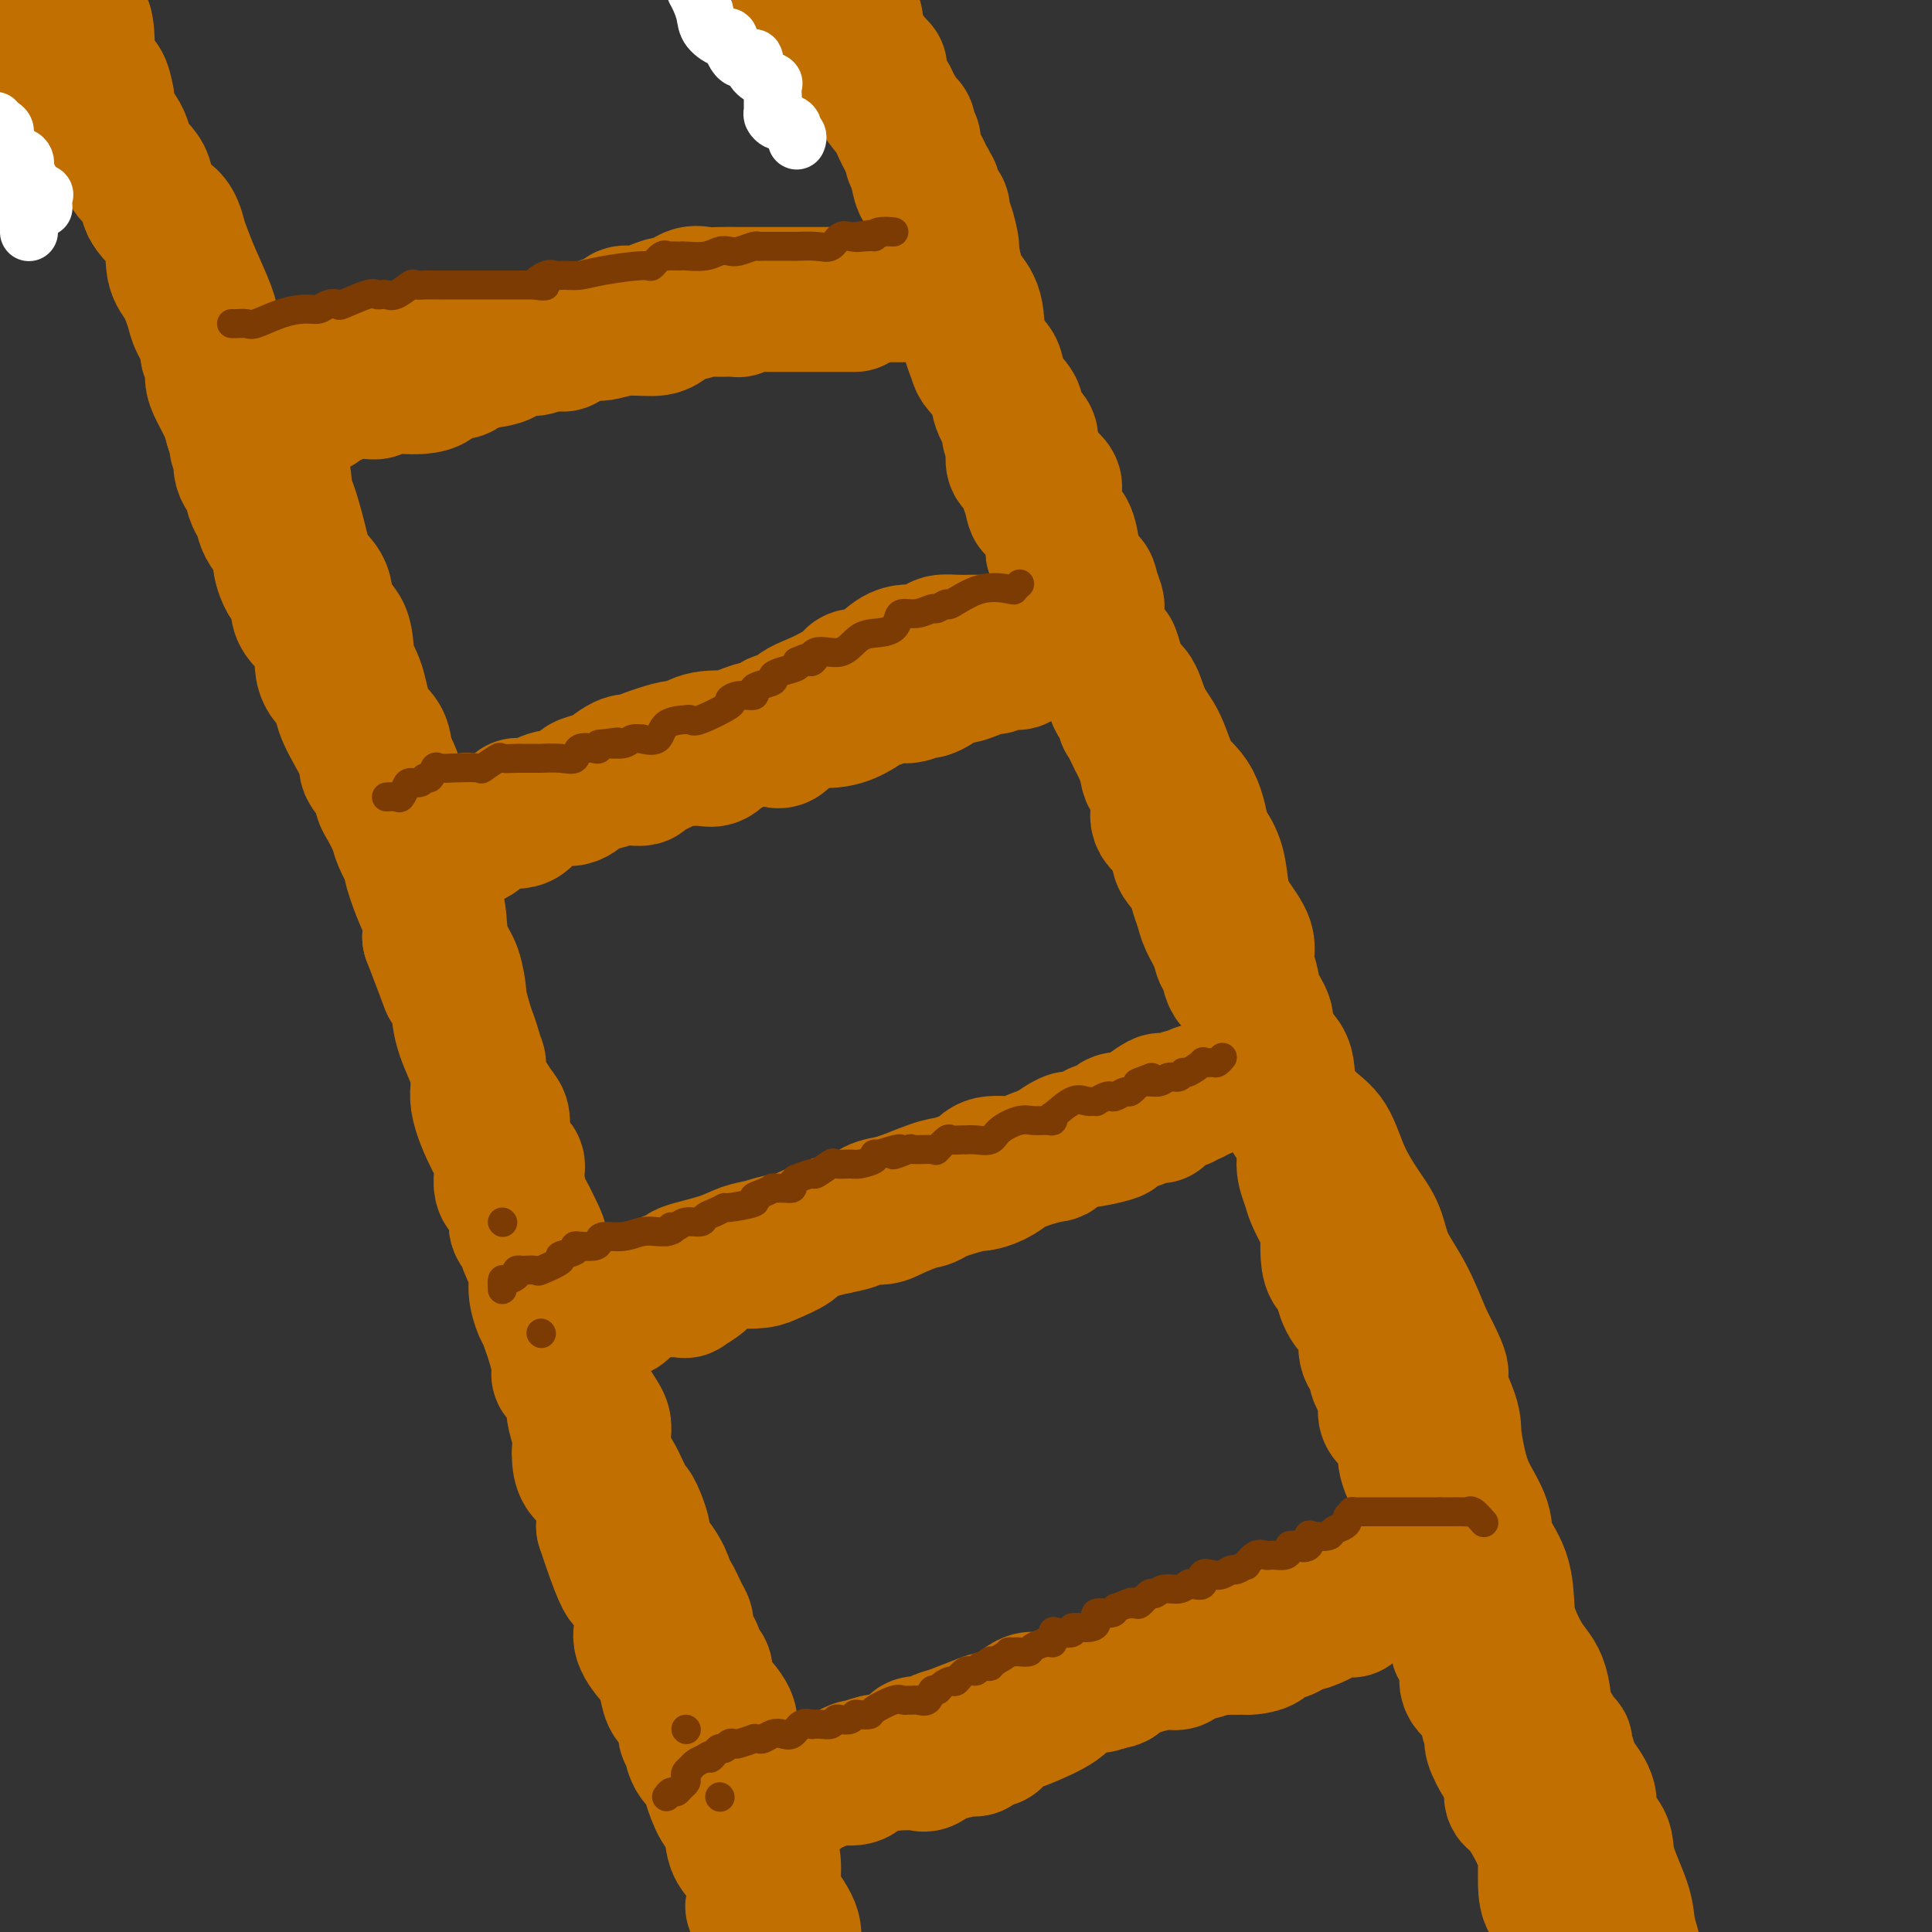 <svg viewBox='0 0 400 400' version='1.1' xmlns='http://www.w3.org/2000/svg' xmlns:xlink='http://www.w3.org/1999/xlink'><rect x="0" y="0" width="400" height="400" fill="#333333" stroke="none"/><g fill='none' stroke='#C26F01' stroke-width='28' stroke-linecap='round' stroke-linejoin='round'><path d='M182,14c0.000,0.000 0.100,0.100 0.1,0.1'/><path d='M165,4c-0.051,-0.012 -0.101,-0.024 0,0c0.101,0.024 0.355,0.084 1,0c0.645,-0.084 1.683,-0.311 2,0c0.317,0.311 -0.087,1.162 0,2c0.087,0.838 0.665,1.663 1,2c0.335,0.337 0.426,0.185 1,0c0.574,-0.185 1.632,-0.404 2,0c0.368,0.404 0.045,1.432 0,2c-0.045,0.568 0.186,0.677 1,1c0.814,0.323 2.211,0.860 3,1c0.789,0.140 0.972,-0.116 1,0c0.028,0.116 -0.097,0.605 0,1c0.097,0.395 0.415,0.695 1,1c0.585,0.305 1.436,0.615 2,1c0.564,0.385 0.841,0.845 1,1c0.159,0.155 0.200,0.006 0,0c-0.200,-0.006 -0.641,0.133 0,1c0.641,0.867 2.365,2.464 3,3c0.635,0.536 0.181,0.010 0,0c-0.181,-0.010 -0.091,0.495 0,1'/><path d='M184,21c3.096,3.038 1.336,2.132 1,2c-0.336,-0.132 0.751,0.509 1,1c0.249,0.491 -0.340,0.832 0,1c0.340,0.168 1.608,0.164 2,1c0.392,0.836 -0.093,2.513 0,3c0.093,0.487 0.765,-0.217 1,0c0.235,0.217 0.034,1.354 0,2c-0.034,0.646 0.099,0.802 0,1c-0.099,0.198 -0.429,0.439 0,1c0.429,0.561 1.618,1.441 2,2c0.382,0.559 -0.043,0.797 0,1c0.043,0.203 0.555,0.372 1,1c0.445,0.628 0.822,1.716 1,2c0.178,0.284 0.155,-0.236 0,0c-0.155,0.236 -0.444,1.227 0,2c0.444,0.773 1.621,1.327 2,2c0.379,0.673 -0.040,1.464 0,2c0.040,0.536 0.538,0.818 1,2c0.462,1.182 0.888,3.264 1,4c0.112,0.736 -0.088,0.126 0,1c0.088,0.874 0.466,3.234 1,5c0.534,1.766 1.226,2.940 2,4c0.774,1.060 1.630,2.007 2,4c0.370,1.993 0.254,5.034 1,7c0.746,1.966 2.355,2.858 3,4c0.645,1.142 0.328,2.532 1,4c0.672,1.468 2.335,3.012 3,4c0.665,0.988 0.333,1.419 0,2c-0.333,0.581 -0.667,1.310 0,2c0.667,0.690 2.333,1.340 3,2c0.667,0.660 0.333,1.330 0,2'/><path d='M213,92c4.429,10.977 1.001,2.918 0,1c-1.001,-1.918 0.425,2.304 1,4c0.575,1.696 0.300,0.867 1,1c0.700,0.133 2.376,1.227 3,2c0.624,0.773 0.195,1.226 0,2c-0.195,0.774 -0.157,1.870 0,3c0.157,1.130 0.431,2.295 1,3c0.569,0.705 1.431,0.952 2,2c0.569,1.048 0.845,2.898 1,4c0.155,1.102 0.189,1.455 0,2c-0.189,0.545 -0.601,1.283 0,2c0.601,0.717 2.213,1.414 3,2c0.787,0.586 0.747,1.062 1,2c0.253,0.938 0.797,2.338 1,3c0.203,0.662 0.065,0.584 0,1c-0.065,0.416 -0.056,1.324 0,2c0.056,0.676 0.159,1.121 0,2c-0.159,0.879 -0.579,2.194 0,3c0.579,0.806 2.156,1.104 3,2c0.844,0.896 0.956,2.390 1,3c0.044,0.610 0.019,0.337 0,1c-0.019,0.663 -0.033,2.263 0,3c0.033,0.737 0.112,0.610 0,1c-0.112,0.390 -0.415,1.297 0,2c0.415,0.703 1.546,1.202 2,2c0.454,0.798 0.230,1.894 0,2c-0.230,0.106 -0.465,-0.778 0,0c0.465,0.778 1.630,3.219 2,4c0.370,0.781 -0.054,-0.097 0,0c0.054,0.097 0.587,1.171 1,2c0.413,0.829 0.707,1.415 1,2'/><path d='M237,157c3.972,10.392 1.902,3.872 1,2c-0.902,-1.872 -0.637,0.905 0,2c0.637,1.095 1.645,0.507 2,1c0.355,0.493 0.056,2.065 0,3c-0.056,0.935 0.131,1.233 0,2c-0.131,0.767 -0.578,2.004 0,3c0.578,0.996 2.182,1.750 3,3c0.818,1.250 0.849,2.995 1,4c0.151,1.005 0.421,1.268 1,2c0.579,0.732 1.468,1.931 2,3c0.532,1.069 0.706,2.007 1,3c0.294,0.993 0.709,2.042 1,3c0.291,0.958 0.457,1.825 1,3c0.543,1.175 1.462,2.658 2,4c0.538,1.342 0.693,2.544 1,3c0.307,0.456 0.765,0.167 1,1c0.235,0.833 0.249,2.788 1,4c0.751,1.212 2.241,1.680 3,3c0.759,1.320 0.789,3.492 1,5c0.211,1.508 0.604,2.354 1,3c0.396,0.646 0.795,1.093 2,2c1.205,0.907 3.217,2.274 4,4c0.783,1.726 0.338,3.812 1,6c0.662,2.188 2.433,4.477 4,6c1.567,1.523 2.932,2.278 4,4c1.068,1.722 1.839,4.410 3,7c1.161,2.590 2.712,5.081 4,7c1.288,1.919 2.314,3.267 3,5c0.686,1.733 1.031,3.851 2,6c0.969,2.149 2.563,4.328 4,7c1.437,2.672 2.719,5.836 4,9'/><path d='M295,277c5.699,10.907 2.446,6.673 2,7c-0.446,0.327 1.916,5.213 3,8c1.084,2.787 0.890,3.475 1,5c0.110,1.525 0.523,3.885 1,6c0.477,2.115 1.017,3.983 2,6c0.983,2.017 2.408,4.182 3,6c0.592,1.818 0.349,3.287 1,5c0.651,1.713 2.195,3.668 3,6c0.805,2.332 0.870,5.039 1,7c0.130,1.961 0.324,3.174 1,5c0.676,1.826 1.834,4.265 3,6c1.166,1.735 2.341,2.766 3,5c0.659,2.234 0.802,5.671 1,7c0.198,1.329 0.449,0.549 1,1c0.551,0.451 1.400,2.133 2,3c0.600,0.867 0.951,0.920 1,1c0.049,0.080 -0.203,0.187 0,1c0.203,0.813 0.860,2.331 1,3c0.140,0.669 -0.239,0.489 0,1c0.239,0.511 1.094,1.714 2,3c0.906,1.286 1.861,2.654 2,4c0.139,1.346 -0.538,2.670 0,4c0.538,1.330 2.291,2.666 3,4c0.709,1.334 0.376,2.667 1,5c0.624,2.333 2.207,5.667 3,8c0.793,2.333 0.798,3.667 1,5c0.202,1.333 0.601,2.667 1,4'/><path d='M10,18c0.196,-0.087 0.392,-0.174 1,0c0.608,0.174 1.628,0.610 2,1c0.372,0.390 0.095,0.734 0,1c-0.095,0.266 -0.010,0.453 0,1c0.010,0.547 -0.057,1.456 1,2c1.057,0.544 3.237,0.725 4,1c0.763,0.275 0.110,0.644 0,1c-0.110,0.356 0.324,0.699 1,1c0.676,0.301 1.592,0.562 2,1c0.408,0.438 0.306,1.055 1,2c0.694,0.945 2.183,2.219 3,3c0.817,0.781 0.961,1.071 1,1c0.039,-0.071 -0.029,-0.502 0,0c0.029,0.502 0.154,1.937 1,3c0.846,1.063 2.411,1.753 3,3c0.589,1.247 0.201,3.051 1,4c0.799,0.949 2.785,1.044 4,2c1.215,0.956 1.660,2.773 2,4c0.340,1.227 0.576,1.865 1,3c0.424,1.135 1.037,2.767 2,5c0.963,2.233 2.275,5.067 3,7c0.725,1.933 0.862,2.967 1,4'/><path d='M44,68c1.748,4.267 1.619,3.435 2,4c0.381,0.565 1.273,2.526 2,4c0.727,1.474 1.288,2.459 2,4c0.712,1.541 1.574,3.638 2,5c0.426,1.362 0.415,1.990 1,3c0.585,1.010 1.767,2.402 2,4c0.233,1.598 -0.481,3.402 0,4c0.481,0.598 2.158,-0.010 3,1c0.842,1.010 0.850,3.636 1,5c0.150,1.364 0.444,1.464 1,3c0.556,1.536 1.375,4.509 2,7c0.625,2.491 1.055,4.501 2,6c0.945,1.499 2.403,2.487 3,4c0.597,1.513 0.333,3.549 1,5c0.667,1.451 2.267,2.316 3,4c0.733,1.684 0.601,4.186 1,6c0.399,1.814 1.329,2.938 2,5c0.671,2.062 1.084,5.061 2,7c0.916,1.939 2.334,2.818 3,4c0.666,1.182 0.578,2.668 1,4c0.422,1.332 1.353,2.512 2,5c0.647,2.488 1.010,6.285 2,9c0.990,2.715 2.607,4.348 3,6c0.393,1.652 -0.438,3.325 0,5c0.438,1.675 2.146,3.353 3,5c0.854,1.647 0.855,3.261 1,5c0.145,1.739 0.434,3.601 1,5c0.566,1.399 1.409,2.334 2,4c0.591,1.666 0.928,4.064 1,5c0.072,0.936 -0.122,0.410 0,1c0.122,0.590 0.561,2.295 1,4'/><path d='M96,211c4.128,12.990 1.949,5.465 1,3c-0.949,-2.465 -0.668,0.130 0,2c0.668,1.870 1.724,3.013 2,4c0.276,0.987 -0.228,1.817 0,3c0.228,1.183 1.187,2.720 2,4c0.813,1.280 1.479,2.303 2,3c0.521,0.697 0.895,1.069 1,2c0.105,0.931 -0.060,2.421 0,4c0.060,1.579 0.344,3.246 1,4c0.656,0.754 1.685,0.594 2,1c0.315,0.406 -0.084,1.380 0,3c0.084,1.620 0.651,3.888 1,5c0.349,1.112 0.478,1.068 1,2c0.522,0.932 1.436,2.838 2,4c0.564,1.162 0.779,1.578 1,3c0.221,1.422 0.449,3.849 1,5c0.551,1.151 1.427,1.024 2,2c0.573,0.976 0.844,3.054 1,4c0.156,0.946 0.199,0.761 0,2c-0.199,1.239 -0.638,3.902 0,5c0.638,1.098 2.353,0.632 3,1c0.647,0.368 0.227,1.569 0,2c-0.227,0.431 -0.261,0.090 0,1c0.261,0.910 0.816,3.070 1,4c0.184,0.930 -0.005,0.629 0,1c0.005,0.371 0.203,1.414 1,3c0.797,1.586 2.191,3.715 3,5c0.809,1.285 1.031,1.726 1,3c-0.031,1.274 -0.316,3.381 0,5c0.316,1.619 1.233,2.748 2,4c0.767,1.252 1.383,2.626 2,4'/><path d='M129,309c5.426,15.860 2.491,6.509 2,4c-0.491,-2.509 1.461,1.825 2,4c0.539,2.175 -0.337,2.191 0,3c0.337,0.809 1.887,2.412 3,4c1.113,1.588 1.791,3.160 2,4c0.209,0.840 -0.049,0.948 0,1c0.049,0.052 0.406,0.050 1,1c0.594,0.950 1.426,2.853 2,4c0.574,1.147 0.889,1.536 1,2c0.111,0.464 0.019,1.001 0,1c-0.019,-0.001 0.036,-0.539 0,0c-0.036,0.539 -0.163,2.155 0,3c0.163,0.845 0.617,0.920 1,1c0.383,0.080 0.695,0.165 1,1c0.305,0.835 0.601,2.418 1,3c0.399,0.582 0.900,0.162 1,1c0.100,0.838 -0.201,2.935 0,4c0.201,1.065 0.903,1.099 2,2c1.097,0.901 2.589,2.669 3,4c0.411,1.331 -0.259,2.226 0,4c0.259,1.774 1.448,4.427 2,6c0.552,1.573 0.467,2.064 1,3c0.533,0.936 1.684,2.315 2,4c0.316,1.685 -0.202,3.674 0,5c0.202,1.326 1.123,1.989 2,3c0.877,1.011 1.710,2.370 2,4c0.290,1.630 0.036,3.530 0,5c-0.036,1.470 0.144,2.511 1,4c0.856,1.489 2.387,3.425 3,5c0.613,1.575 0.306,2.787 0,4'/><path d='M18,10c0.002,-0.810 0.003,-1.621 0,-2c-0.003,-0.379 -0.011,-0.327 0,0c0.011,0.327 0.040,0.930 0,0c-0.040,-0.930 -0.149,-3.393 -1,-4c-0.851,-0.607 -2.445,0.641 -3,0c-0.555,-0.641 -0.073,-3.173 0,-4c0.073,-0.827 -0.265,0.049 -1,0c-0.735,-0.049 -1.868,-1.025 -3,-2'/><path d='M14,11c-0.515,-0.196 -1.030,-0.392 -1,-1c0.030,-0.608 0.604,-1.627 0,-2c-0.604,-0.373 -2.386,-0.099 -3,0c-0.614,0.099 -0.062,0.022 0,0c0.062,-0.022 -0.368,0.009 -1,0c-0.632,-0.009 -1.465,-0.059 -2,0c-0.535,0.059 -0.770,0.226 -1,0c-0.230,-0.226 -0.453,-0.844 -1,-1c-0.547,-0.156 -1.416,0.150 -2,0c-0.584,-0.150 -0.881,-0.757 -1,-1c-0.119,-0.243 -0.059,-0.121 0,0'/><path d='M11,4c1.207,1.490 2.414,2.979 3,4c0.586,1.021 0.551,1.573 1,2c0.449,0.427 1.381,0.728 2,1c0.619,0.272 0.926,0.515 1,1c0.074,0.485 -0.085,1.214 0,2c0.085,0.786 0.412,1.631 1,2c0.588,0.369 1.436,0.264 2,1c0.564,0.736 0.846,2.315 1,3c0.154,0.685 0.182,0.477 0,1c-0.182,0.523 -0.575,1.777 0,3c0.575,1.223 2.116,2.413 3,4c0.884,1.587 1.111,3.569 2,5c0.889,1.431 2.440,2.309 3,4c0.560,1.691 0.129,4.193 1,6c0.871,1.807 3.044,2.919 4,5c0.956,2.081 0.695,5.131 1,7c0.305,1.869 1.177,2.556 2,4c0.823,1.444 1.598,3.646 2,5c0.402,1.354 0.433,1.861 1,3c0.567,1.139 1.671,2.912 2,4c0.329,1.088 -0.115,1.491 0,2c0.115,0.509 0.791,1.122 1,2c0.209,0.878 -0.047,2.019 0,3c0.047,0.981 0.397,1.803 1,3c0.603,1.197 1.458,2.771 2,4c0.542,1.229 0.771,2.115 1,3'/><path d='M48,88c2.168,7.086 1.088,4.799 1,4c-0.088,-0.799 0.816,-0.112 1,1c0.184,1.112 -0.354,2.649 0,4c0.354,1.351 1.598,2.517 2,3c0.402,0.483 -0.038,0.283 0,1c0.038,0.717 0.555,2.352 1,3c0.445,0.648 0.818,0.308 1,1c0.182,0.692 0.173,2.416 1,4c0.827,1.584 2.491,3.028 3,4c0.509,0.972 -0.136,1.471 0,3c0.136,1.529 1.053,4.089 2,5c0.947,0.911 1.925,0.172 2,1c0.075,0.828 -0.753,3.222 0,5c0.753,1.778 3.088,2.938 4,5c0.912,2.062 0.401,5.024 1,7c0.599,1.976 2.308,2.966 3,4c0.692,1.034 0.366,2.110 1,4c0.634,1.890 2.229,4.592 3,6c0.771,1.408 0.718,1.522 1,2c0.282,0.478 0.901,1.319 1,2c0.099,0.681 -0.320,1.201 0,2c0.320,0.799 1.380,1.878 2,3c0.620,1.122 0.801,2.288 1,3c0.199,0.712 0.416,0.970 1,2c0.584,1.030 1.535,2.830 2,4c0.465,1.170 0.444,1.709 1,3c0.556,1.291 1.691,3.335 2,4c0.309,0.665 -0.206,-0.049 0,1c0.206,1.049 1.132,3.859 2,6c0.868,2.141 1.676,3.612 2,5c0.324,1.388 0.162,2.694 0,4'/><path d='M89,194c6.629,17.274 2.702,7.460 2,5c-0.702,-2.460 1.820,2.435 3,5c1.180,2.565 1.019,2.801 1,4c-0.019,1.199 0.105,3.361 1,6c0.895,2.639 2.563,5.754 3,8c0.437,2.246 -0.355,3.623 0,6c0.355,2.377 1.857,5.756 3,8c1.143,2.244 1.927,3.355 2,5c0.073,1.645 -0.566,3.826 0,5c0.566,1.174 2.335,1.341 3,2c0.665,0.659 0.224,1.810 0,3c-0.224,1.190 -0.233,2.417 0,3c0.233,0.583 0.707,0.521 1,1c0.293,0.479 0.406,1.501 1,3c0.594,1.499 1.668,3.477 2,5c0.332,1.523 -0.078,2.591 0,4c0.078,1.409 0.645,3.159 1,4c0.355,0.841 0.499,0.775 1,2c0.501,1.225 1.360,3.742 2,6c0.640,2.258 1.060,4.255 1,5c-0.060,0.745 -0.601,0.236 0,1c0.601,0.764 2.343,2.799 3,4c0.657,1.201 0.228,1.567 0,2c-0.228,0.433 -0.256,0.935 0,2c0.256,1.065 0.797,2.695 1,4c0.203,1.305 0.068,2.285 0,3c-0.068,0.715 -0.071,1.164 0,2c0.071,0.836 0.215,2.059 1,3c0.785,0.941 2.211,1.599 3,3c0.789,1.401 0.940,3.543 1,5c0.060,1.457 0.030,2.228 0,3'/><path d='M125,316c6.504,19.884 4.766,8.594 4,5c-0.766,-3.594 -0.558,0.507 0,3c0.558,2.493 1.467,3.379 2,4c0.533,0.621 0.689,0.976 1,2c0.311,1.024 0.776,2.716 1,4c0.224,1.284 0.207,2.160 0,3c-0.207,0.840 -0.603,1.643 0,3c0.603,1.357 2.207,3.269 3,4c0.793,0.731 0.777,0.282 1,1c0.223,0.718 0.686,2.602 1,4c0.314,1.398 0.480,2.312 1,3c0.520,0.688 1.393,1.152 2,2c0.607,0.848 0.949,2.079 1,3c0.051,0.921 -0.190,1.531 0,2c0.190,0.469 0.810,0.798 1,1c0.190,0.202 -0.048,0.278 0,1c0.048,0.722 0.384,2.091 1,3c0.616,0.909 1.512,1.357 2,2c0.488,0.643 0.567,1.482 1,3c0.433,1.518 1.220,3.714 2,5c0.780,1.286 1.554,1.662 2,3c0.446,1.338 0.563,3.639 1,5c0.437,1.361 1.192,1.782 2,3c0.808,1.218 1.668,3.234 2,5c0.332,1.766 0.135,3.281 0,4c-0.135,0.719 -0.207,0.643 0,1c0.207,0.357 0.695,1.147 1,2c0.305,0.853 0.428,1.768 1,2c0.572,0.232 1.592,-0.219 2,0c0.408,0.219 0.204,1.110 0,2'/><path d='M173,3c1.298,0.408 2.595,0.816 3,1c0.405,0.184 -0.083,0.142 0,0c0.083,-0.142 0.739,-0.386 1,0c0.261,0.386 0.129,1.403 0,2c-0.129,0.597 -0.255,0.776 0,1c0.255,0.224 0.892,0.494 1,1c0.108,0.506 -0.312,1.247 0,2c0.312,0.753 1.356,1.519 2,2c0.644,0.481 0.888,0.679 1,1c0.112,0.321 0.093,0.765 0,1c-0.093,0.235 -0.261,0.259 0,1c0.261,0.741 0.952,2.198 1,3c0.048,0.802 -0.548,0.947 0,2c0.548,1.053 2.241,3.012 3,4c0.759,0.988 0.584,1.003 1,2c0.416,0.997 1.425,2.975 2,4c0.575,1.025 0.718,1.097 1,2c0.282,0.903 0.705,2.637 1,4c0.295,1.363 0.462,2.355 1,3c0.538,0.645 1.449,0.941 2,2c0.551,1.059 0.744,2.880 1,4c0.256,1.120 0.575,1.540 1,2c0.425,0.460 0.958,0.960 1,2c0.042,1.040 -0.405,2.618 0,4c0.405,1.382 1.664,2.566 2,4c0.336,1.434 -0.250,3.116 0,4c0.250,0.884 1.337,0.969 2,2c0.663,1.031 0.904,3.009 1,4c0.096,0.991 0.048,0.996 0,1'/><path d='M201,68c1.181,4.693 0.132,2.925 0,3c-0.132,0.075 0.652,1.991 1,3c0.348,1.009 0.260,1.110 1,2c0.740,0.890 2.308,2.568 3,4c0.692,1.432 0.508,2.620 1,4c0.492,1.380 1.660,2.954 2,4c0.340,1.046 -0.147,1.564 0,2c0.147,0.436 0.928,0.788 1,2c0.072,1.212 -0.566,3.283 0,4c0.566,0.717 2.336,0.079 3,1c0.664,0.921 0.223,3.400 0,4c-0.223,0.600 -0.228,-0.680 0,0c0.228,0.680 0.688,3.320 1,4c0.312,0.680 0.475,-0.601 1,0c0.525,0.601 1.410,3.082 2,4c0.590,0.918 0.885,0.271 1,0c0.115,-0.271 0.052,-0.165 0,1c-0.052,1.165 -0.091,3.391 0,4c0.091,0.609 0.312,-0.397 1,0c0.688,0.397 1.844,2.199 3,4'/><path d='M222,118c2.491,4.123 2.717,3.432 3,4c0.283,0.568 0.623,2.395 1,4c0.377,1.605 0.790,2.988 1,4c0.210,1.012 0.218,1.655 0,2c-0.218,0.345 -0.660,0.393 0,1c0.660,0.607 2.424,1.772 3,2c0.576,0.228 -0.036,-0.482 0,0c0.036,0.482 0.720,2.157 1,3c0.280,0.843 0.157,0.854 0,1c-0.157,0.146 -0.348,0.426 0,1c0.348,0.574 1.236,1.441 2,2c0.764,0.559 1.405,0.809 2,2c0.595,1.191 1.143,3.321 2,5c0.857,1.679 2.021,2.906 3,5c0.979,2.094 1.772,5.054 3,7c1.228,1.946 2.892,2.876 4,5c1.108,2.124 1.660,5.442 2,7c0.340,1.558 0.467,1.358 1,2c0.533,0.642 1.473,2.128 2,4c0.527,1.872 0.642,4.132 1,6c0.358,1.868 0.959,3.346 2,5c1.041,1.654 2.521,3.486 3,5c0.479,1.514 -0.045,2.711 0,4c0.045,1.289 0.658,2.671 1,4c0.342,1.329 0.411,2.604 1,4c0.589,1.396 1.697,2.914 2,4c0.303,1.086 -0.199,1.739 0,3c0.199,1.261 1.100,3.131 2,5'/><path d='M264,219c3.086,8.910 2.300,4.686 2,4c-0.300,-0.686 -0.116,2.165 0,4c0.116,1.835 0.163,2.653 1,4c0.837,1.347 2.466,3.222 3,5c0.534,1.778 -0.025,3.460 0,5c0.025,1.540 0.634,2.939 1,4c0.366,1.061 0.490,1.785 1,3c0.510,1.215 1.406,2.921 2,4c0.594,1.079 0.885,1.531 1,2c0.115,0.469 0.054,0.956 0,2c-0.054,1.044 -0.100,2.645 0,4c0.100,1.355 0.345,2.465 1,3c0.655,0.535 1.721,0.495 2,1c0.279,0.505 -0.229,1.556 0,3c0.229,1.444 1.194,3.283 2,4c0.806,0.717 1.454,0.312 2,1c0.546,0.688 0.992,2.469 1,4c0.008,1.531 -0.421,2.812 0,4c0.421,1.188 1.692,2.284 2,3c0.308,0.716 -0.348,1.053 0,2c0.348,0.947 1.700,2.504 2,4c0.300,1.496 -0.454,2.931 0,4c0.454,1.069 2.115,1.774 3,3c0.885,1.226 0.995,2.974 1,4c0.005,1.026 -0.096,1.330 0,2c0.096,0.670 0.388,1.707 1,3c0.612,1.293 1.542,2.841 2,4c0.458,1.159 0.442,1.929 1,4c0.558,2.071 1.689,5.442 2,7c0.311,1.558 -0.197,1.302 0,2c0.197,0.698 1.098,2.349 2,4'/><path d='M299,326c5.657,17.279 2.299,6.977 1,4c-1.299,-2.977 -0.540,1.370 0,3c0.540,1.630 0.861,0.541 1,1c0.139,0.459 0.098,2.465 0,3c-0.098,0.535 -0.251,-0.400 0,0c0.251,0.400 0.905,2.137 1,3c0.095,0.863 -0.370,0.853 0,1c0.370,0.147 1.574,0.450 2,1c0.426,0.550 0.075,1.347 0,2c-0.075,0.653 0.128,1.162 0,2c-0.128,0.838 -0.586,2.004 0,3c0.586,0.996 2.216,1.823 3,3c0.784,1.177 0.720,2.706 1,4c0.280,1.294 0.902,2.355 1,3c0.098,0.645 -0.329,0.873 0,2c0.329,1.127 1.412,3.151 2,4c0.588,0.849 0.679,0.523 1,1c0.321,0.477 0.871,1.758 1,3c0.129,1.242 -0.162,2.445 0,3c0.162,0.555 0.776,0.461 2,2c1.224,1.539 3.057,4.712 4,7c0.943,2.288 0.996,3.690 1,5c0.004,1.310 -0.040,2.526 0,4c0.040,1.474 0.165,3.204 1,4c0.835,0.796 2.382,0.656 3,1c0.618,0.344 0.309,1.172 0,2'/><path d='M324,397c3.321,7.905 1.625,3.667 1,2c-0.625,-1.667 -0.179,-0.762 0,0c0.179,0.762 0.089,1.381 0,2'/><path d='M51,79c0.145,0.112 0.289,0.223 1,0c0.711,-0.223 1.988,-0.782 3,-1c1.012,-0.218 1.759,-0.097 3,0c1.241,0.097 2.975,0.170 4,0c1.025,-0.170 1.340,-0.581 2,-1c0.660,-0.419 1.665,-0.845 2,-1c0.335,-0.155 -0.001,-0.040 0,0c0.001,0.040 0.338,0.004 1,0c0.662,-0.004 1.649,0.023 3,0c1.351,-0.023 3.067,-0.097 4,0c0.933,0.097 1.084,0.366 2,0c0.916,-0.366 2.599,-1.365 3,-2c0.401,-0.635 -0.478,-0.906 0,-1c0.478,-0.094 2.314,-0.011 3,0c0.686,0.011 0.223,-0.050 1,0c0.777,0.050 2.793,0.210 4,0c1.207,-0.210 1.604,-0.788 2,-1c0.396,-0.212 0.792,-0.056 1,0c0.208,0.056 0.227,0.011 1,0c0.773,-0.011 2.301,0.011 4,0c1.699,-0.011 3.569,-0.054 5,0c1.431,0.054 2.424,0.207 3,0c0.576,-0.207 0.736,-0.773 1,-1c0.264,-0.227 0.632,-0.113 1,0'/><path d='M105,71c9.102,-1.237 4.857,-0.329 3,0c-1.857,0.329 -1.327,0.080 0,0c1.327,-0.080 3.449,0.008 5,0c1.551,-0.008 2.530,-0.111 3,0c0.470,0.111 0.430,0.437 1,0c0.570,-0.437 1.751,-1.635 3,-2c1.249,-0.365 2.567,0.105 4,0c1.433,-0.105 2.983,-0.783 5,-1c2.017,-0.217 4.502,0.029 6,0c1.498,-0.029 2.009,-0.333 3,-1c0.991,-0.667 2.462,-1.696 3,-2c0.538,-0.304 0.144,0.116 1,0c0.856,-0.116 2.963,-0.767 4,-1c1.037,-0.233 1.002,-0.048 2,0c0.998,0.048 3.027,-0.040 4,0c0.973,0.040 0.891,0.207 1,0c0.109,-0.207 0.410,-0.787 1,-1c0.590,-0.213 1.470,-0.057 2,0c0.530,0.057 0.709,0.015 1,0c0.291,-0.015 0.693,-0.004 3,0c2.307,0.004 6.520,0.001 8,0c1.480,-0.001 0.226,-0.000 0,0c-0.226,0.000 0.577,0.000 1,0c0.423,-0.000 0.467,-0.000 1,0c0.533,0.000 1.554,0.000 2,0c0.446,-0.000 0.315,-0.000 1,0c0.685,0.000 2.184,0.000 3,0c0.816,-0.000 0.947,-0.000 1,0c0.053,0.000 0.026,0.000 0,0'/><path d='M190,61c-0.363,-0.000 -0.726,-0.000 -1,0c-0.274,0.000 -0.459,0.000 -1,0c-0.541,-0.000 -1.438,-0.000 -2,0c-0.562,0.000 -0.789,0.000 -1,0c-0.211,-0.000 -0.406,-0.000 -1,0c-0.594,0.000 -1.588,0.000 -2,0c-0.412,-0.000 -0.240,-0.000 -1,0c-0.760,0.000 -2.450,0.000 -4,0c-1.550,-0.000 -2.960,-0.000 -5,0c-2.040,0.000 -4.708,0.000 -6,0c-1.292,-0.000 -1.206,-0.000 -2,0c-0.794,0.000 -2.467,0.001 -4,0c-1.533,-0.001 -2.927,-0.002 -4,0c-1.073,0.002 -1.824,0.008 -3,0c-1.176,-0.008 -2.776,-0.031 -4,0c-1.224,0.031 -2.073,0.116 -3,0c-0.927,-0.116 -1.933,-0.433 -3,0c-1.067,0.433 -2.197,1.616 -3,2c-0.803,0.384 -1.279,-0.033 -2,0c-0.721,0.033 -1.685,0.514 -3,1c-1.315,0.486 -2.980,0.975 -4,1c-1.020,0.025 -1.395,-0.414 -2,0c-0.605,0.414 -1.441,1.683 -2,2c-0.559,0.317 -0.841,-0.317 -2,0c-1.159,0.317 -3.197,1.585 -4,2c-0.803,0.415 -0.372,-0.024 -1,0c-0.628,0.024 -2.314,0.512 -4,1'/><path d='M116,70c-4.792,1.263 -3.273,-0.079 -3,0c0.273,0.079 -0.700,1.580 -2,2c-1.300,0.420 -2.926,-0.243 -4,0c-1.074,0.243 -1.594,1.390 -3,2c-1.406,0.610 -3.698,0.684 -5,1c-1.302,0.316 -1.615,0.876 -2,1c-0.385,0.124 -0.844,-0.187 -1,0c-0.156,0.187 -0.009,0.873 -1,1c-0.991,0.127 -3.119,-0.306 -4,0c-0.881,0.306 -0.516,1.350 -1,2c-0.484,0.650 -1.817,0.905 -3,1c-1.183,0.095 -2.215,0.029 -3,0c-0.785,-0.029 -1.325,-0.022 -2,0c-0.675,0.022 -1.487,0.057 -2,0c-0.513,-0.057 -0.727,-0.207 -1,0c-0.273,0.207 -0.605,0.771 -1,1c-0.395,0.229 -0.852,0.121 -2,0c-1.148,-0.121 -2.987,-0.256 -4,0c-1.013,0.256 -1.199,0.904 -2,1c-0.801,0.096 -2.216,-0.359 -3,0c-0.784,0.359 -0.938,1.531 -1,2c-0.062,0.469 -0.031,0.234 0,0'/><path d='M91,174c0.764,0.392 1.529,0.784 2,1c0.471,0.216 0.650,0.254 1,0c0.350,-0.254 0.871,-0.802 1,-1c0.129,-0.198 -0.132,-0.045 0,0c0.132,0.045 0.659,-0.016 1,0c0.341,0.016 0.496,0.109 1,0c0.504,-0.109 1.356,-0.421 2,-1c0.644,-0.579 1.078,-1.424 2,-2c0.922,-0.576 2.332,-0.882 3,-1c0.668,-0.118 0.595,-0.046 1,0c0.405,0.046 1.289,0.068 2,0c0.711,-0.068 1.248,-0.226 2,-1c0.752,-0.774 1.719,-2.164 3,-3c1.281,-0.836 2.876,-1.118 4,-1c1.124,0.118 1.777,0.636 3,0c1.223,-0.636 3.015,-2.427 4,-3c0.985,-0.573 1.162,0.073 2,0c0.838,-0.073 2.337,-0.864 4,-1c1.663,-0.136 3.489,0.384 4,0c0.511,-0.384 -0.291,-1.673 0,-2c0.291,-0.327 1.677,0.306 3,0c1.323,-0.306 2.582,-1.553 3,-2c0.418,-0.447 -0.004,-0.095 1,0c1.004,0.095 3.434,-0.067 5,0c1.566,0.067 2.268,0.364 3,0c0.732,-0.364 1.495,-1.390 2,-2c0.505,-0.610 0.753,-0.805 1,-1'/><path d='M151,154c9.612,-3.037 3.641,-0.628 2,0c-1.641,0.628 1.047,-0.525 3,-1c1.953,-0.475 3.171,-0.271 4,0c0.829,0.271 1.270,0.610 2,0c0.730,-0.610 1.749,-2.169 3,-3c1.251,-0.831 2.735,-0.934 3,-1c0.265,-0.066 -0.688,-0.093 0,0c0.688,0.093 3.016,0.308 5,0c1.984,-0.308 3.622,-1.139 5,-2c1.378,-0.861 2.495,-1.751 3,-2c0.505,-0.249 0.396,0.144 1,0c0.604,-0.144 1.920,-0.826 3,-1c1.080,-0.174 1.924,0.161 3,0c1.076,-0.161 2.386,-0.818 3,-1c0.614,-0.182 0.534,0.110 1,0c0.466,-0.110 1.478,-0.620 2,-1c0.522,-0.380 0.553,-0.628 1,-1c0.447,-0.372 1.308,-0.869 2,-1c0.692,-0.131 1.215,0.104 2,0c0.785,-0.104 1.834,-0.548 3,-1c1.166,-0.452 2.450,-0.914 3,-1c0.550,-0.086 0.368,0.202 1,0c0.632,-0.202 2.079,-0.894 3,-1c0.921,-0.106 1.315,0.374 2,0c0.685,-0.374 1.662,-1.603 2,-2c0.338,-0.397 0.039,0.038 1,0c0.961,-0.038 3.182,-0.549 4,-1c0.818,-0.451 0.234,-0.843 0,-1c-0.234,-0.157 -0.117,-0.078 0,0'/><path d='M218,133c9.742,-3.249 0.599,-0.870 -3,0c-3.599,0.870 -1.652,0.233 -1,0c0.652,-0.233 0.011,-0.062 -1,0c-1.011,0.062 -2.392,0.017 -3,0c-0.608,-0.017 -0.445,-0.004 -1,0c-0.555,0.004 -1.829,0.000 -3,0c-1.171,-0.000 -2.238,0.003 -3,0c-0.762,-0.003 -1.219,-0.011 -2,0c-0.781,0.011 -1.885,0.041 -3,0c-1.115,-0.041 -2.240,-0.154 -3,0c-0.760,0.154 -1.153,0.573 -2,1c-0.847,0.427 -2.147,0.860 -3,1c-0.853,0.140 -1.260,-0.013 -2,0c-0.740,0.013 -1.814,0.191 -3,1c-1.186,0.809 -2.483,2.247 -4,3c-1.517,0.753 -3.254,0.820 -4,1c-0.746,0.180 -0.502,0.472 -1,1c-0.498,0.528 -1.738,1.290 -3,2c-1.262,0.710 -2.544,1.366 -4,2c-1.456,0.634 -3.084,1.246 -4,2c-0.916,0.754 -1.118,1.651 -1,2c0.118,0.349 0.556,0.150 0,0c-0.556,-0.150 -2.105,-0.253 -3,0c-0.895,0.253 -1.135,0.860 -1,1c0.135,0.140 0.647,-0.186 0,0c-0.647,0.186 -2.452,0.886 -3,1c-0.548,0.114 0.160,-0.356 -1,0c-1.160,0.356 -4.187,1.539 -5,2c-0.813,0.461 0.589,0.201 0,0c-0.589,-0.201 -3.168,-0.343 -5,0c-1.832,0.343 -2.916,1.172 -4,2'/><path d='M142,155c-8.256,3.302 -2.396,0.557 -2,0c0.396,-0.557 -4.671,1.076 -7,2c-2.329,0.924 -1.921,1.141 -2,1c-0.079,-0.141 -0.644,-0.639 -2,0c-1.356,0.639 -3.502,2.413 -4,3c-0.498,0.587 0.653,-0.015 0,0c-0.653,0.015 -3.111,0.648 -4,1c-0.889,0.352 -0.210,0.424 -1,1c-0.790,0.576 -3.049,1.658 -4,2c-0.951,0.342 -0.593,-0.054 -1,0c-0.407,0.054 -1.579,0.558 -3,1c-1.421,0.442 -3.090,0.823 -4,1c-0.910,0.177 -1.062,0.152 -1,0c0.062,-0.152 0.339,-0.429 0,0c-0.339,0.429 -1.295,1.565 -2,2c-0.705,0.435 -1.158,0.168 -1,0c0.158,-0.168 0.926,-0.238 0,0c-0.926,0.238 -3.547,0.782 -5,1c-1.453,0.218 -1.739,0.109 -2,0c-0.261,-0.109 -0.498,-0.218 -1,0c-0.502,0.218 -1.269,0.762 -2,1c-0.731,0.238 -1.425,0.169 -2,0c-0.575,-0.169 -1.030,-0.437 -2,0c-0.970,0.437 -2.453,1.579 -3,2c-0.547,0.421 -0.156,0.120 0,0c0.156,-0.120 0.078,-0.060 0,0'/><path d='M120,273c0.225,-0.415 0.450,-0.830 1,-1c0.550,-0.170 1.427,-0.095 2,0c0.573,0.095 0.844,0.211 1,0c0.156,-0.211 0.197,-0.750 1,-1c0.803,-0.250 2.367,-0.211 3,0c0.633,0.211 0.337,0.592 1,0c0.663,-0.592 2.287,-2.159 3,-3c0.713,-0.841 0.514,-0.956 1,-1c0.486,-0.044 1.657,-0.018 3,0c1.343,0.018 2.857,0.027 4,0c1.143,-0.027 1.914,-0.092 2,0c0.086,0.092 -0.513,0.340 0,0c0.513,-0.340 2.136,-1.267 3,-2c0.864,-0.733 0.967,-1.270 2,-2c1.033,-0.730 2.994,-1.651 4,-2c1.006,-0.349 1.056,-0.125 2,0c0.944,0.125 2.783,0.150 4,0c1.217,-0.150 1.811,-0.474 3,-1c1.189,-0.526 2.974,-1.255 4,-2c1.026,-0.745 1.295,-1.505 2,-2c0.705,-0.495 1.848,-0.723 3,-1c1.152,-0.277 2.313,-0.603 3,-1c0.687,-0.397 0.900,-0.866 1,-1c0.100,-0.134 0.089,0.067 1,0c0.911,-0.067 2.745,-0.403 4,-1c1.255,-0.597 1.930,-1.456 3,-2c1.070,-0.544 2.535,-0.772 4,-1'/><path d='M185,249c10.477,-3.828 4.169,-1.398 3,-1c-1.169,0.398 2.800,-1.238 5,-2c2.200,-0.762 2.631,-0.651 4,-1c1.369,-0.349 3.674,-1.157 5,-2c1.326,-0.843 1.671,-1.722 3,-2c1.329,-0.278 3.641,0.046 5,0c1.359,-0.046 1.765,-0.460 3,-1c1.235,-0.540 3.298,-1.204 5,-2c1.702,-0.796 3.042,-1.723 4,-2c0.958,-0.277 1.534,0.097 3,0c1.466,-0.097 3.822,-0.666 5,-1c1.178,-0.334 1.178,-0.433 1,-1c-0.178,-0.567 -0.533,-1.601 0,-2c0.533,-0.399 1.953,-0.161 3,0c1.047,0.161 1.720,0.246 2,0c0.280,-0.246 0.165,-0.822 1,-1c0.835,-0.178 2.618,0.040 3,0c0.382,-0.040 -0.637,-0.340 0,-1c0.637,-0.660 2.931,-1.679 4,-2c1.069,-0.321 0.914,0.058 1,0c0.086,-0.058 0.415,-0.552 1,-1c0.585,-0.448 1.427,-0.852 2,-1c0.573,-0.148 0.878,-0.042 1,0c0.122,0.042 0.061,0.021 0,0'/><path d='M249,226c-0.363,-0.121 -0.726,-0.243 -1,0c-0.274,0.243 -0.459,0.850 -1,1c-0.541,0.150 -1.439,-0.157 -2,0c-0.561,0.157 -0.786,0.780 -1,1c-0.214,0.220 -0.419,0.039 -1,0c-0.581,-0.039 -1.539,0.064 -2,0c-0.461,-0.064 -0.424,-0.297 -1,0c-0.576,0.297 -1.766,1.122 -3,2c-1.234,0.878 -2.512,1.809 -3,2c-0.488,0.191 -0.184,-0.356 -1,0c-0.816,0.356 -2.751,1.616 -4,2c-1.249,0.384 -1.813,-0.107 -2,0c-0.187,0.107 0.002,0.811 0,1c-0.002,0.189 -0.194,-0.139 -1,0c-0.806,0.139 -2.227,0.745 -3,1c-0.773,0.255 -0.897,0.159 -1,0c-0.103,-0.159 -0.183,-0.379 -1,0c-0.817,0.379 -2.369,1.359 -3,2c-0.631,0.641 -0.341,0.942 0,1c0.341,0.058 0.733,-0.129 0,0c-0.733,0.129 -2.590,0.572 -4,1c-1.410,0.428 -2.372,0.839 -3,1c-0.628,0.161 -0.922,0.071 -1,0c-0.078,-0.071 0.059,-0.125 0,0c-0.059,0.125 -0.314,0.429 -1,1c-0.686,0.571 -1.802,1.411 -3,2c-1.198,0.589 -2.476,0.928 -3,1c-0.524,0.072 -0.292,-0.122 -1,0c-0.708,0.122 -2.354,0.561 -4,1'/><path d='M198,246c-8.477,2.981 -4.170,0.435 -3,0c1.170,-0.435 -0.798,1.242 -2,2c-1.202,0.758 -1.638,0.598 -3,1c-1.362,0.402 -3.649,1.365 -5,2c-1.351,0.635 -1.765,0.940 -3,1c-1.235,0.060 -3.290,-0.126 -4,0c-0.710,0.126 -0.077,0.563 -1,1c-0.923,0.437 -3.404,0.873 -4,1c-0.596,0.127 0.694,-0.054 0,0c-0.694,0.054 -3.371,0.342 -5,1c-1.629,0.658 -2.210,1.685 -3,2c-0.790,0.315 -1.789,-0.081 -3,0c-1.211,0.081 -2.634,0.638 -4,1c-1.366,0.362 -2.676,0.530 -4,1c-1.324,0.470 -2.662,1.244 -5,2c-2.338,0.756 -5.677,1.494 -7,2c-1.323,0.506 -0.631,0.781 -1,1c-0.369,0.219 -1.799,0.383 -3,1c-1.201,0.617 -2.172,1.685 -3,2c-0.828,0.315 -1.513,-0.125 -2,0c-0.487,0.125 -0.777,0.816 -1,1c-0.223,0.184 -0.379,-0.140 -1,0c-0.621,0.140 -1.709,0.742 -2,1c-0.291,0.258 0.213,0.172 0,0c-0.213,-0.172 -1.143,-0.431 -2,0c-0.857,0.431 -1.641,1.552 -2,2c-0.359,0.448 -0.292,0.223 -1,0c-0.708,-0.223 -2.191,-0.445 -3,0c-0.809,0.445 -0.946,1.556 -1,2c-0.054,0.444 -0.027,0.222 0,0'/><path d='M120,273c-12.119,4.060 -3.417,0.708 -1,0c2.417,-0.708 -1.452,1.226 -3,2c-1.548,0.774 -0.774,0.387 0,0'/><path d='M156,373c0.373,0.008 0.747,0.016 1,0c0.253,-0.016 0.386,-0.057 1,0c0.614,0.057 1.710,0.212 2,0c0.290,-0.212 -0.226,-0.792 0,-1c0.226,-0.208 1.195,-0.044 2,0c0.805,0.044 1.445,-0.030 2,0c0.555,0.030 1.026,0.166 1,0c-0.026,-0.166 -0.550,-0.635 0,-1c0.550,-0.365 2.172,-0.628 3,-1c0.828,-0.372 0.861,-0.855 1,-1c0.139,-0.145 0.384,0.048 1,0c0.616,-0.048 1.602,-0.337 3,-1c1.398,-0.663 3.206,-1.698 4,-2c0.794,-0.302 0.572,0.131 1,0c0.428,-0.131 1.505,-0.826 3,-1c1.495,-0.174 3.406,0.174 4,0c0.594,-0.174 -0.131,-0.869 0,-1c0.131,-0.131 1.119,0.302 2,0c0.881,-0.302 1.656,-1.338 2,-2c0.344,-0.662 0.257,-0.951 1,-1c0.743,-0.049 2.315,0.141 3,0c0.685,-0.141 0.481,-0.612 1,-1c0.519,-0.388 1.759,-0.694 3,-1'/><path d='M197,359c6.082,-2.062 0.787,-0.218 0,0c-0.787,0.218 2.934,-1.189 5,-2c2.066,-0.811 2.478,-1.026 3,-1c0.522,0.026 1.156,0.294 2,0c0.844,-0.294 1.899,-1.148 3,-2c1.101,-0.852 2.250,-1.700 3,-2c0.750,-0.300 1.102,-0.051 1,0c-0.102,0.051 -0.658,-0.095 0,0c0.658,0.095 2.532,0.432 4,0c1.468,-0.432 2.532,-1.634 3,-2c0.468,-0.366 0.341,0.105 1,0c0.659,-0.105 2.104,-0.787 3,-1c0.896,-0.213 1.241,0.044 2,0c0.759,-0.044 1.930,-0.388 3,-1c1.070,-0.612 2.038,-1.492 3,-2c0.962,-0.508 1.917,-0.644 3,-1c1.083,-0.356 2.293,-0.933 3,-1c0.707,-0.067 0.912,0.376 1,0c0.088,-0.376 0.061,-1.570 0,-2c-0.061,-0.430 -0.154,-0.095 1,0c1.154,0.095 3.555,-0.051 5,0c1.445,0.051 1.934,0.297 3,0c1.066,-0.297 2.708,-1.138 4,-2c1.292,-0.862 2.232,-1.745 3,-2c0.768,-0.255 1.363,0.116 2,0c0.637,-0.116 1.316,-0.720 2,-1c0.684,-0.280 1.374,-0.235 2,0c0.626,0.235 1.188,0.661 2,0c0.812,-0.661 1.872,-2.409 3,-3c1.128,-0.591 2.322,-0.026 3,0c0.678,0.026 0.839,-0.487 1,-1'/><path d='M271,333c12.186,-4.127 5.650,-1.445 4,-1c-1.650,0.445 1.586,-1.349 3,-2c1.414,-0.651 1.008,-0.160 1,0c-0.008,0.160 0.384,-0.010 1,0c0.616,0.010 1.458,0.199 2,0c0.542,-0.199 0.784,-0.785 1,-1c0.216,-0.215 0.404,-0.058 1,0c0.596,0.058 1.599,0.017 2,0c0.401,-0.017 0.201,-0.008 0,0'/><path d='M296,326c-0.755,-0.227 -1.511,-0.454 -2,0c-0.489,0.454 -0.712,1.589 -1,2c-0.288,0.411 -0.639,0.100 -1,0c-0.361,-0.100 -0.730,0.013 -1,0c-0.270,-0.013 -0.441,-0.150 -1,0c-0.559,0.150 -1.506,0.587 -2,1c-0.494,0.413 -0.535,0.800 -1,1c-0.465,0.200 -1.355,0.211 -2,0c-0.645,-0.211 -1.046,-0.646 -2,0c-0.954,0.646 -2.462,2.371 -3,3c-0.538,0.629 -0.106,0.162 0,0c0.106,-0.162 -0.113,-0.020 -1,0c-0.887,0.020 -2.440,-0.082 -3,0c-0.560,0.082 -0.125,0.346 -1,1c-0.875,0.654 -3.058,1.696 -4,2c-0.942,0.304 -0.642,-0.131 -1,0c-0.358,0.131 -1.375,0.826 -2,1c-0.625,0.174 -0.857,-0.174 -1,0c-0.143,0.174 -0.197,0.870 -1,1c-0.803,0.130 -2.354,-0.305 -3,0c-0.646,0.305 -0.385,1.350 -1,2c-0.615,0.650 -2.104,0.905 -3,1c-0.896,0.095 -1.199,0.029 -1,0c0.199,-0.029 0.902,-0.022 0,0c-0.902,0.022 -3.407,0.057 -5,0c-1.593,-0.057 -2.275,-0.208 -3,0c-0.725,0.208 -1.493,0.774 -2,1c-0.507,0.226 -0.754,0.113 -1,0'/><path d='M247,342c-2.438,0.604 -2.534,1.613 -3,2c-0.466,0.387 -1.303,0.150 -2,0c-0.697,-0.150 -1.255,-0.213 -2,0c-0.745,0.213 -1.677,0.703 -3,1c-1.323,0.297 -3.036,0.400 -4,1c-0.964,0.600 -1.179,1.698 -2,2c-0.821,0.302 -2.249,-0.193 -4,0c-1.751,0.193 -3.824,1.073 -5,2c-1.176,0.927 -1.453,1.902 -3,3c-1.547,1.098 -4.364,2.319 -6,3c-1.636,0.681 -2.091,0.823 -3,1c-0.909,0.177 -2.272,0.390 -3,1c-0.728,0.610 -0.821,1.617 -1,2c-0.179,0.383 -0.444,0.141 -1,0c-0.556,-0.141 -1.403,-0.183 -2,0c-0.597,0.183 -0.945,0.589 -1,1c-0.055,0.411 0.184,0.826 0,1c-0.184,0.174 -0.792,0.107 -1,0c-0.208,-0.107 -0.017,-0.253 -1,0c-0.983,0.253 -3.141,0.905 -4,1c-0.859,0.095 -0.420,-0.366 -1,0c-0.580,0.366 -2.181,1.560 -3,2c-0.819,0.440 -0.858,0.126 -2,0c-1.142,-0.126 -3.388,-0.063 -5,0c-1.612,0.063 -2.590,0.126 -3,0c-0.410,-0.126 -0.254,-0.440 -1,0c-0.746,0.440 -2.396,1.634 -3,2c-0.604,0.366 -0.162,-0.098 0,0c0.162,0.098 0.044,0.757 -1,1c-1.044,0.243 -3.012,0.069 -4,0c-0.988,-0.069 -0.994,-0.035 -1,0'/><path d='M172,368c-3.742,0.629 -3.096,0.702 -3,1c0.096,0.298 -0.359,0.819 -1,1c-0.641,0.181 -1.468,0.020 -2,0c-0.532,-0.020 -0.770,0.100 -1,0c-0.230,-0.100 -0.453,-0.418 -1,0c-0.547,0.418 -1.416,1.574 -2,2c-0.584,0.426 -0.881,0.122 -1,0c-0.119,-0.122 -0.059,-0.061 0,0'/></g>
<g fill='none' stroke='#FFFFFF' stroke-width='12' stroke-linecap='round' stroke-linejoin='round'><path d='M6,48c-0.002,0.058 -0.004,0.117 0,0c0.004,-0.117 0.014,-0.408 0,-1c-0.014,-0.592 -0.054,-1.485 0,-2c0.054,-0.515 0.200,-0.654 0,-1c-0.200,-0.346 -0.747,-0.900 -1,-1c-0.253,-0.100 -0.210,0.254 0,0c0.210,-0.254 0.589,-1.115 0,-2c-0.589,-0.885 -2.147,-1.795 -3,-2c-0.853,-0.205 -1.002,0.296 -1,0c0.002,-0.296 0.154,-1.387 0,-2c-0.154,-0.613 -0.616,-0.746 -1,-1c-0.384,-0.254 -0.692,-0.627 -1,-1'/><path d='M165,29c-0.034,0.089 -0.069,0.177 0,0c0.069,-0.177 0.240,-0.621 0,-1c-0.240,-0.379 -0.891,-0.693 -1,-1c-0.109,-0.307 0.325,-0.607 0,-1c-0.325,-0.393 -1.407,-0.877 -2,-1c-0.593,-0.123 -0.695,0.117 -1,0c-0.305,-0.117 -0.814,-0.590 -1,-1c-0.186,-0.410 -0.050,-0.758 0,-1c0.050,-0.242 0.015,-0.380 0,-1c-0.015,-0.620 -0.009,-1.724 0,-2c0.009,-0.276 0.022,0.275 0,0c-0.022,-0.275 -0.080,-1.375 0,-2c0.080,-0.625 0.299,-0.776 0,-1c-0.299,-0.224 -1.117,-0.520 -2,-1c-0.883,-0.480 -1.831,-1.143 -2,-2c-0.169,-0.857 0.442,-1.909 0,-2c-0.442,-0.091 -1.935,0.780 -3,0c-1.065,-0.780 -1.700,-3.210 -2,-4c-0.300,-0.790 -0.266,0.059 -1,0c-0.734,-0.059 -2.238,-1.026 -3,-2c-0.762,-0.974 -0.782,-1.955 -1,-3c-0.218,-1.045 -0.634,-2.156 -1,-3c-0.366,-0.844 -0.683,-1.422 -1,-2'/><path d='M9,43c-0.052,-0.745 -0.104,-1.490 0,-2c0.104,-0.510 0.364,-0.786 0,-1c-0.364,-0.214 -1.352,-0.367 -2,-1c-0.648,-0.633 -0.956,-1.745 -1,-2c-0.044,-0.255 0.178,0.349 0,0c-0.178,-0.349 -0.754,-1.651 -1,-2c-0.246,-0.349 -0.161,0.255 0,0c0.161,-0.255 0.398,-1.367 0,-2c-0.398,-0.633 -1.430,-0.785 -2,-1c-0.570,-0.215 -0.678,-0.491 -1,-1c-0.322,-0.509 -0.860,-1.250 -1,-2c-0.140,-0.750 0.116,-1.510 0,-2c-0.116,-0.490 -0.605,-0.712 -1,-1c-0.395,-0.288 -0.698,-0.644 -1,-1'/></g>
<g fill='none' stroke='#7C3B02' stroke-width='6' stroke-linecap='round' stroke-linejoin='round'><path d='M138,372c0.332,-0.447 0.663,-0.893 1,-1c0.337,-0.107 0.678,0.126 1,0c0.322,-0.126 0.625,-0.611 1,-1c0.375,-0.389 0.821,-0.682 1,-1c0.179,-0.318 0.092,-0.663 0,-1c-0.092,-0.337 -0.190,-0.668 0,-1c0.190,-0.332 0.666,-0.666 1,-1c0.334,-0.334 0.524,-0.667 1,-1c0.476,-0.333 1.238,-0.667 2,-1'/><path d='M146,364c1.416,-1.194 0.957,-0.180 1,0c0.043,0.180 0.590,-0.474 1,-1c0.410,-0.526 0.685,-0.925 1,-1c0.315,-0.075 0.670,0.172 1,0c0.330,-0.172 0.634,-0.764 1,-1c0.366,-0.236 0.795,-0.116 1,0c0.205,0.116 0.187,0.228 1,0c0.813,-0.228 2.459,-0.797 3,-1c0.541,-0.203 -0.021,-0.041 0,0c0.021,0.041 0.624,-0.040 1,0c0.376,0.040 0.523,0.199 1,0c0.477,-0.199 1.284,-0.757 2,-1c0.716,-0.243 1.341,-0.170 2,0c0.659,0.170 1.353,0.438 2,0c0.647,-0.438 1.245,-1.581 2,-2c0.755,-0.419 1.665,-0.113 2,0c0.335,0.113 0.096,0.032 0,0c-0.096,-0.032 -0.048,-0.016 0,0'/><path d='M168,357c0.645,-0.030 1.290,-0.060 2,0c0.710,0.060 1.486,0.208 2,0c0.514,-0.208 0.766,-0.774 1,-1c0.234,-0.226 0.448,-0.113 1,0c0.552,0.113 1.440,0.225 2,0c0.560,-0.225 0.790,-0.786 1,-1c0.210,-0.214 0.399,-0.082 1,0c0.601,0.082 1.614,0.113 2,0c0.386,-0.113 0.145,-0.370 1,-1c0.855,-0.630 2.805,-1.634 4,-2c1.195,-0.366 1.633,-0.096 2,0c0.367,0.096 0.661,0.018 1,0c0.339,-0.018 0.721,0.024 1,0c0.279,-0.024 0.455,-0.114 1,0c0.545,0.114 1.459,0.433 2,0c0.541,-0.433 0.707,-1.616 1,-2c0.293,-0.384 0.711,0.033 1,0c0.289,-0.033 0.449,-0.515 1,-1c0.551,-0.485 1.494,-0.971 2,-1c0.506,-0.029 0.574,0.400 1,0c0.426,-0.400 1.210,-1.627 2,-2c0.790,-0.373 1.587,0.110 2,0c0.413,-0.110 0.440,-0.813 1,-1c0.560,-0.187 1.651,0.142 2,0c0.349,-0.142 -0.043,-0.755 0,-1c0.043,-0.245 0.522,-0.123 1,0'/><path d='M206,344c2.862,-1.691 3.017,-1.917 3,-2c-0.017,-0.083 -0.208,-0.021 0,0c0.208,0.021 0.813,0.003 1,0c0.187,-0.003 -0.045,0.009 0,0c0.045,-0.009 0.366,-0.039 1,0c0.634,0.039 1.581,0.147 2,0c0.419,-0.147 0.309,-0.547 1,-1c0.691,-0.453 2.183,-0.957 3,-1c0.817,-0.043 0.959,0.377 1,0c0.041,-0.377 -0.018,-1.551 0,-2c0.018,-0.449 0.115,-0.175 1,0c0.885,0.175 2.560,0.249 3,0c0.440,-0.249 -0.355,-0.822 0,-1c0.355,-0.178 1.861,0.040 3,0c1.139,-0.040 1.913,-0.336 2,-1c0.087,-0.664 -0.513,-1.694 0,-2c0.513,-0.306 2.137,0.114 3,0c0.863,-0.114 0.963,-0.761 1,-1c0.037,-0.239 0.011,-0.068 0,0c-0.011,0.068 -0.005,0.034 0,0'/><path d='M231,333c4.495,-1.919 3.231,-1.217 3,-1c-0.231,0.217 0.570,-0.051 1,0c0.430,0.051 0.489,0.421 1,0c0.511,-0.421 1.475,-1.633 2,-2c0.525,-0.367 0.612,0.111 1,0c0.388,-0.111 1.079,-0.812 2,-1c0.921,-0.188 2.073,0.138 3,0c0.927,-0.138 1.627,-0.741 2,-1c0.373,-0.259 0.417,-0.173 1,0c0.583,0.173 1.704,0.435 2,0c0.296,-0.435 -0.234,-1.565 0,-2c0.234,-0.435 1.234,-0.173 2,0c0.766,0.173 1.300,0.259 2,0c0.700,-0.259 1.566,-0.861 2,-1c0.434,-0.139 0.434,0.187 1,0c0.566,-0.187 1.696,-0.887 2,-1c0.304,-0.113 -0.218,0.362 0,0c0.218,-0.362 1.175,-1.560 2,-2c0.825,-0.440 1.517,-0.121 2,0c0.483,0.121 0.756,0.043 1,0c0.244,-0.043 0.461,-0.050 1,0c0.539,0.050 1.402,0.158 2,0c0.598,-0.158 0.930,-0.581 1,-1c0.070,-0.419 -0.123,-0.834 0,-1c0.123,-0.166 0.561,-0.083 1,0'/><path d='M268,320c6.115,-2.043 2.903,-0.652 2,0c-0.903,0.652 0.502,0.564 1,0c0.498,-0.564 0.087,-1.604 0,-2c-0.087,-0.396 0.149,-0.148 1,0c0.851,0.148 2.318,0.194 3,0c0.682,-0.194 0.579,-0.630 1,-1c0.421,-0.370 1.365,-0.673 2,-1c0.635,-0.327 0.961,-0.676 1,-1c0.039,-0.324 -0.211,-0.623 0,-1c0.211,-0.377 0.882,-0.833 1,-1c0.118,-0.167 -0.315,-0.045 0,0c0.315,0.045 1.380,0.012 2,0c0.620,-0.012 0.796,-0.003 1,0c0.204,0.003 0.434,0.001 1,0c0.566,-0.001 1.466,-0.000 2,0c0.534,0.000 0.702,0.000 1,0c0.298,-0.000 0.728,-0.000 1,0c0.272,0.000 0.388,0.000 1,0c0.612,-0.000 1.721,-0.000 2,0c0.279,0.000 -0.270,0.000 0,0c0.270,-0.000 1.361,-0.000 2,0c0.639,0.000 0.826,0.000 1,0c0.174,-0.000 0.335,-0.000 1,0c0.665,0.000 1.832,0.000 3,0'/><path d='M298,313c3.070,0.002 1.744,0.008 2,0c0.256,-0.008 2.093,-0.030 3,0c0.907,0.030 0.882,0.111 1,0c0.118,-0.111 0.378,-0.415 1,0c0.622,0.415 1.606,1.547 2,2c0.394,0.453 0.197,0.226 0,0'/><path d='M104,267c-0.050,-0.868 -0.100,-1.735 0,-2c0.100,-0.265 0.349,0.073 1,0c0.651,-0.073 1.702,-0.556 2,-1c0.298,-0.444 -0.159,-0.849 0,-1c0.159,-0.151 0.934,-0.047 1,0c0.066,0.047 -0.578,0.038 0,0c0.578,-0.038 2.377,-0.104 3,0c0.623,0.104 0.071,0.378 1,0c0.929,-0.378 3.338,-1.408 4,-2c0.662,-0.592 -0.424,-0.747 0,-1c0.424,-0.253 2.360,-0.604 3,-1c0.640,-0.396 -0.014,-0.837 0,-1c0.014,-0.163 0.697,-0.046 1,0c0.303,0.046 0.225,0.022 0,0c-0.225,-0.022 -0.599,-0.043 0,0c0.599,0.043 2.169,0.151 3,0c0.831,-0.151 0.922,-0.562 1,-1c0.078,-0.438 0.142,-0.902 1,-1c0.858,-0.098 2.508,0.170 4,0c1.492,-0.170 2.825,-0.776 4,-1c1.175,-0.224 2.193,-0.064 3,0c0.807,0.064 1.404,0.032 2,0'/><path d='M138,255c2.197,-0.398 1.190,-0.894 1,-1c-0.190,-0.106 0.438,0.179 1,0c0.562,-0.179 1.059,-0.823 2,-1c0.941,-0.177 2.328,0.111 3,0c0.672,-0.111 0.630,-0.621 1,-1c0.370,-0.379 1.152,-0.626 2,-1c0.848,-0.374 1.763,-0.873 2,-1c0.237,-0.127 -0.206,0.120 1,0c1.206,-0.120 4.059,-0.606 5,-1c0.941,-0.394 -0.030,-0.694 0,-1c0.030,-0.306 1.059,-0.617 2,-1c0.941,-0.383 1.792,-0.837 2,-1c0.208,-0.163 -0.227,-0.034 0,0c0.227,0.034 1.116,-0.028 2,0c0.884,0.028 1.765,0.147 2,0c0.235,-0.147 -0.175,-0.559 0,-1c0.175,-0.441 0.933,-0.910 1,-1c0.067,-0.090 -0.559,0.200 0,0c0.559,-0.200 2.304,-0.891 3,-1c0.696,-0.109 0.345,0.364 1,0c0.655,-0.364 2.317,-1.564 3,-2c0.683,-0.436 0.389,-0.106 1,0c0.611,0.106 2.128,-0.010 3,0c0.872,0.010 1.100,0.147 2,0c0.900,-0.147 2.473,-0.578 3,-1c0.527,-0.422 0.008,-0.835 0,-1c-0.008,-0.165 0.496,-0.083 1,0'/><path d='M182,239c7.304,-2.414 3.563,-0.449 3,0c-0.563,0.449 2.052,-0.619 3,-1c0.948,-0.381 0.228,-0.074 1,0c0.772,0.074 3.037,-0.085 4,0c0.963,0.085 0.625,0.415 1,0c0.375,-0.415 1.464,-1.576 2,-2c0.536,-0.424 0.518,-0.112 1,0c0.482,0.112 1.464,0.025 2,0c0.536,-0.025 0.626,0.014 1,0c0.374,-0.014 1.033,-0.081 2,0c0.967,0.081 2.241,0.308 3,0c0.759,-0.308 1.002,-1.153 2,-2c0.998,-0.847 2.752,-1.696 4,-2c1.248,-0.304 1.991,-0.064 3,0c1.009,0.064 2.283,-0.047 3,0c0.717,0.047 0.877,0.251 1,0c0.123,-0.251 0.209,-0.957 0,-1c-0.209,-0.043 -0.713,0.578 0,0c0.713,-0.578 2.643,-2.355 4,-3c1.357,-0.645 2.143,-0.159 3,0c0.857,0.159 1.787,-0.009 2,0c0.213,0.009 -0.290,0.194 0,0c0.290,-0.194 1.372,-0.769 2,-1c0.628,-0.231 0.801,-0.120 1,0c0.199,0.120 0.425,0.249 1,0c0.575,-0.249 1.501,-0.875 2,-1c0.499,-0.125 0.571,0.250 1,0c0.429,-0.250 1.214,-1.125 2,-2'/><path d='M236,224c4.777,-1.852 1.220,-0.481 0,0c-1.220,0.481 -0.103,0.072 1,0c1.103,-0.072 2.191,0.193 3,0c0.809,-0.193 1.339,-0.844 2,-1c0.661,-0.156 1.454,0.183 2,0c0.546,-0.183 0.847,-0.886 1,-1c0.153,-0.114 0.159,0.363 1,0c0.841,-0.363 2.516,-1.565 3,-2c0.484,-0.435 -0.224,-0.102 0,0c0.224,0.102 1.381,-0.025 2,0c0.619,0.025 0.702,0.203 1,0c0.298,-0.203 0.811,-0.785 1,-1c0.189,-0.215 0.054,-0.061 0,0c-0.054,0.061 -0.027,0.031 0,0'/><path d='M80,165c0.758,-0.052 1.516,-0.104 2,0c0.484,0.104 0.693,0.363 1,0c0.307,-0.363 0.712,-1.349 1,-2c0.288,-0.651 0.459,-0.967 1,-1c0.541,-0.033 1.454,0.215 2,0c0.546,-0.215 0.727,-0.895 1,-1c0.273,-0.105 0.638,0.364 1,0c0.362,-0.364 0.721,-1.559 1,-2c0.279,-0.441 0.478,-0.126 1,0c0.522,0.126 1.366,0.062 3,0c1.634,-0.062 4.057,-0.122 5,0c0.943,0.122 0.407,0.425 1,0c0.593,-0.425 2.314,-1.578 3,-2c0.686,-0.422 0.338,-0.113 1,0c0.662,0.113 2.333,0.030 3,0c0.667,-0.030 0.330,-0.006 1,0c0.670,0.006 2.349,-0.006 3,0c0.651,0.006 0.276,0.030 1,0c0.724,-0.030 2.547,-0.112 4,0c1.453,0.112 2.536,0.420 3,0c0.464,-0.420 0.310,-1.566 1,-2c0.690,-0.434 2.224,-0.155 3,0c0.776,0.155 0.793,0.187 1,0c0.207,-0.187 0.603,-0.594 1,-1'/><path d='M125,154c5.473,-0.769 1.657,-0.192 0,0c-1.657,0.192 -1.154,-0.002 0,0c1.154,0.002 2.961,0.199 4,0c1.039,-0.199 1.311,-0.796 2,-1c0.689,-0.204 1.793,-0.016 2,0c0.207,0.016 -0.485,-0.139 0,0c0.485,0.139 2.148,0.572 3,0c0.852,-0.572 0.895,-2.151 2,-3c1.105,-0.849 3.272,-0.970 4,-1c0.728,-0.030 0.018,0.032 0,0c-0.018,-0.032 0.655,-0.156 1,0c0.345,0.156 0.363,0.593 2,0c1.637,-0.593 4.894,-2.214 6,-3c1.106,-0.786 0.062,-0.735 0,-1c-0.062,-0.265 0.856,-0.844 2,-1c1.144,-0.156 2.512,0.113 3,0c0.488,-0.113 0.097,-0.608 0,-1c-0.097,-0.392 0.101,-0.682 1,-1c0.899,-0.318 2.501,-0.662 3,-1c0.499,-0.338 -0.103,-0.668 0,-1c0.103,-0.332 0.912,-0.666 2,-1c1.088,-0.334 2.454,-0.667 3,-1c0.546,-0.333 0.273,-0.667 0,-1'/><path d='M165,137c5.173,-2.342 3.605,-0.196 3,0c-0.605,0.196 -0.246,-1.557 1,-2c1.246,-0.443 3.381,0.425 5,0c1.619,-0.425 2.723,-2.142 4,-3c1.277,-0.858 2.729,-0.856 4,-1c1.271,-0.144 2.362,-0.435 3,-1c0.638,-0.565 0.824,-1.404 1,-2c0.176,-0.596 0.342,-0.949 1,-1c0.658,-0.051 1.808,0.200 3,0c1.192,-0.200 2.427,-0.849 3,-1c0.573,-0.151 0.483,0.198 1,0c0.517,-0.198 1.640,-0.942 2,-1c0.360,-0.058 -0.043,0.569 1,0c1.043,-0.569 3.534,-2.335 6,-3c2.466,-0.665 4.908,-0.230 6,0c1.092,0.230 0.832,0.254 1,0c0.168,-0.254 0.762,-0.787 1,-1c0.238,-0.213 0.119,-0.107 0,0'/><path d='M48,67c-0.060,-0.004 -0.121,-0.007 0,0c0.121,0.007 0.423,0.026 1,0c0.577,-0.026 1.429,-0.097 2,0c0.571,0.097 0.862,0.362 2,0c1.138,-0.362 3.122,-1.351 5,-2c1.878,-0.649 3.651,-0.956 5,-1c1.349,-0.044 2.273,0.177 3,0c0.727,-0.177 1.255,-0.751 2,-1c0.745,-0.249 1.705,-0.172 2,0c0.295,0.172 -0.076,0.438 1,0c1.076,-0.438 3.599,-1.579 5,-2c1.401,-0.421 1.678,-0.120 2,0c0.322,0.120 0.687,0.060 1,0c0.313,-0.060 0.574,-0.121 1,0c0.426,0.121 1.016,0.425 2,0c0.984,-0.425 2.360,-1.578 3,-2c0.640,-0.422 0.542,-0.113 1,0c0.458,0.113 1.470,0.030 2,0c0.530,-0.030 0.576,-0.008 1,0c0.424,0.008 1.226,0.002 2,0c0.774,-0.002 1.518,-0.001 2,0c0.482,0.001 0.700,0.000 2,0c1.300,-0.000 3.681,-0.000 5,0c1.319,0.000 1.577,0.000 2,0c0.423,-0.000 1.010,-0.000 2,0c0.990,0.000 2.382,0.000 3,0c0.618,-0.000 0.462,-0.000 1,0c0.538,0.000 1.769,0.000 3,0'/><path d='M111,59c3.927,0.122 0.745,0.426 0,0c-0.745,-0.426 0.946,-1.581 2,-2c1.054,-0.419 1.470,-0.103 2,0c0.530,0.103 1.174,-0.009 2,0c0.826,0.009 1.836,0.138 3,0c1.164,-0.138 2.484,-0.545 5,-1c2.516,-0.455 6.227,-0.959 8,-1c1.773,-0.041 1.606,0.381 2,0c0.394,-0.381 1.349,-1.566 2,-2c0.651,-0.434 0.998,-0.116 1,0c0.002,0.116 -0.341,0.032 0,0c0.341,-0.032 1.365,-0.012 2,0c0.635,0.012 0.880,0.017 1,0c0.120,-0.017 0.114,-0.056 1,0c0.886,0.056 2.664,0.207 4,0c1.336,-0.207 2.228,-0.774 3,-1c0.772,-0.226 1.422,-0.113 2,0c0.578,0.113 1.082,0.227 2,0c0.918,-0.227 2.250,-0.793 3,-1c0.750,-0.207 0.919,-0.055 1,0c0.081,0.055 0.073,0.014 1,0c0.927,-0.014 2.790,-0.002 4,0c1.210,0.002 1.766,-0.007 2,0c0.234,0.007 0.146,0.030 1,0c0.854,-0.030 2.649,-0.113 4,0c1.351,0.113 2.259,0.422 3,0c0.741,-0.422 1.315,-1.575 2,-2c0.685,-0.425 1.481,-0.121 2,0c0.519,0.121 0.759,0.061 1,0'/><path d='M177,49c10.331,-1.543 3.159,-0.399 1,0c-2.159,0.399 0.696,0.054 2,0c1.304,-0.054 1.057,0.182 1,0c-0.057,-0.182 0.078,-0.781 1,-1c0.922,-0.219 2.633,-0.059 3,0c0.367,0.059 -0.609,0.017 -1,0c-0.391,-0.017 -0.195,-0.008 0,0'/><path d='M142,358c0.000,0.000 0.100,0.100 0.1,0.1'/><path d='M149,372c0.000,0.000 0.100,0.100 0.1,0.1'/><path d='M104,253c0.000,0.000 0.100,0.100 0.1,0.1'/><path d='M112,276c0.000,0.000 0.100,0.100 0.1,0.1'/></g>
</svg>